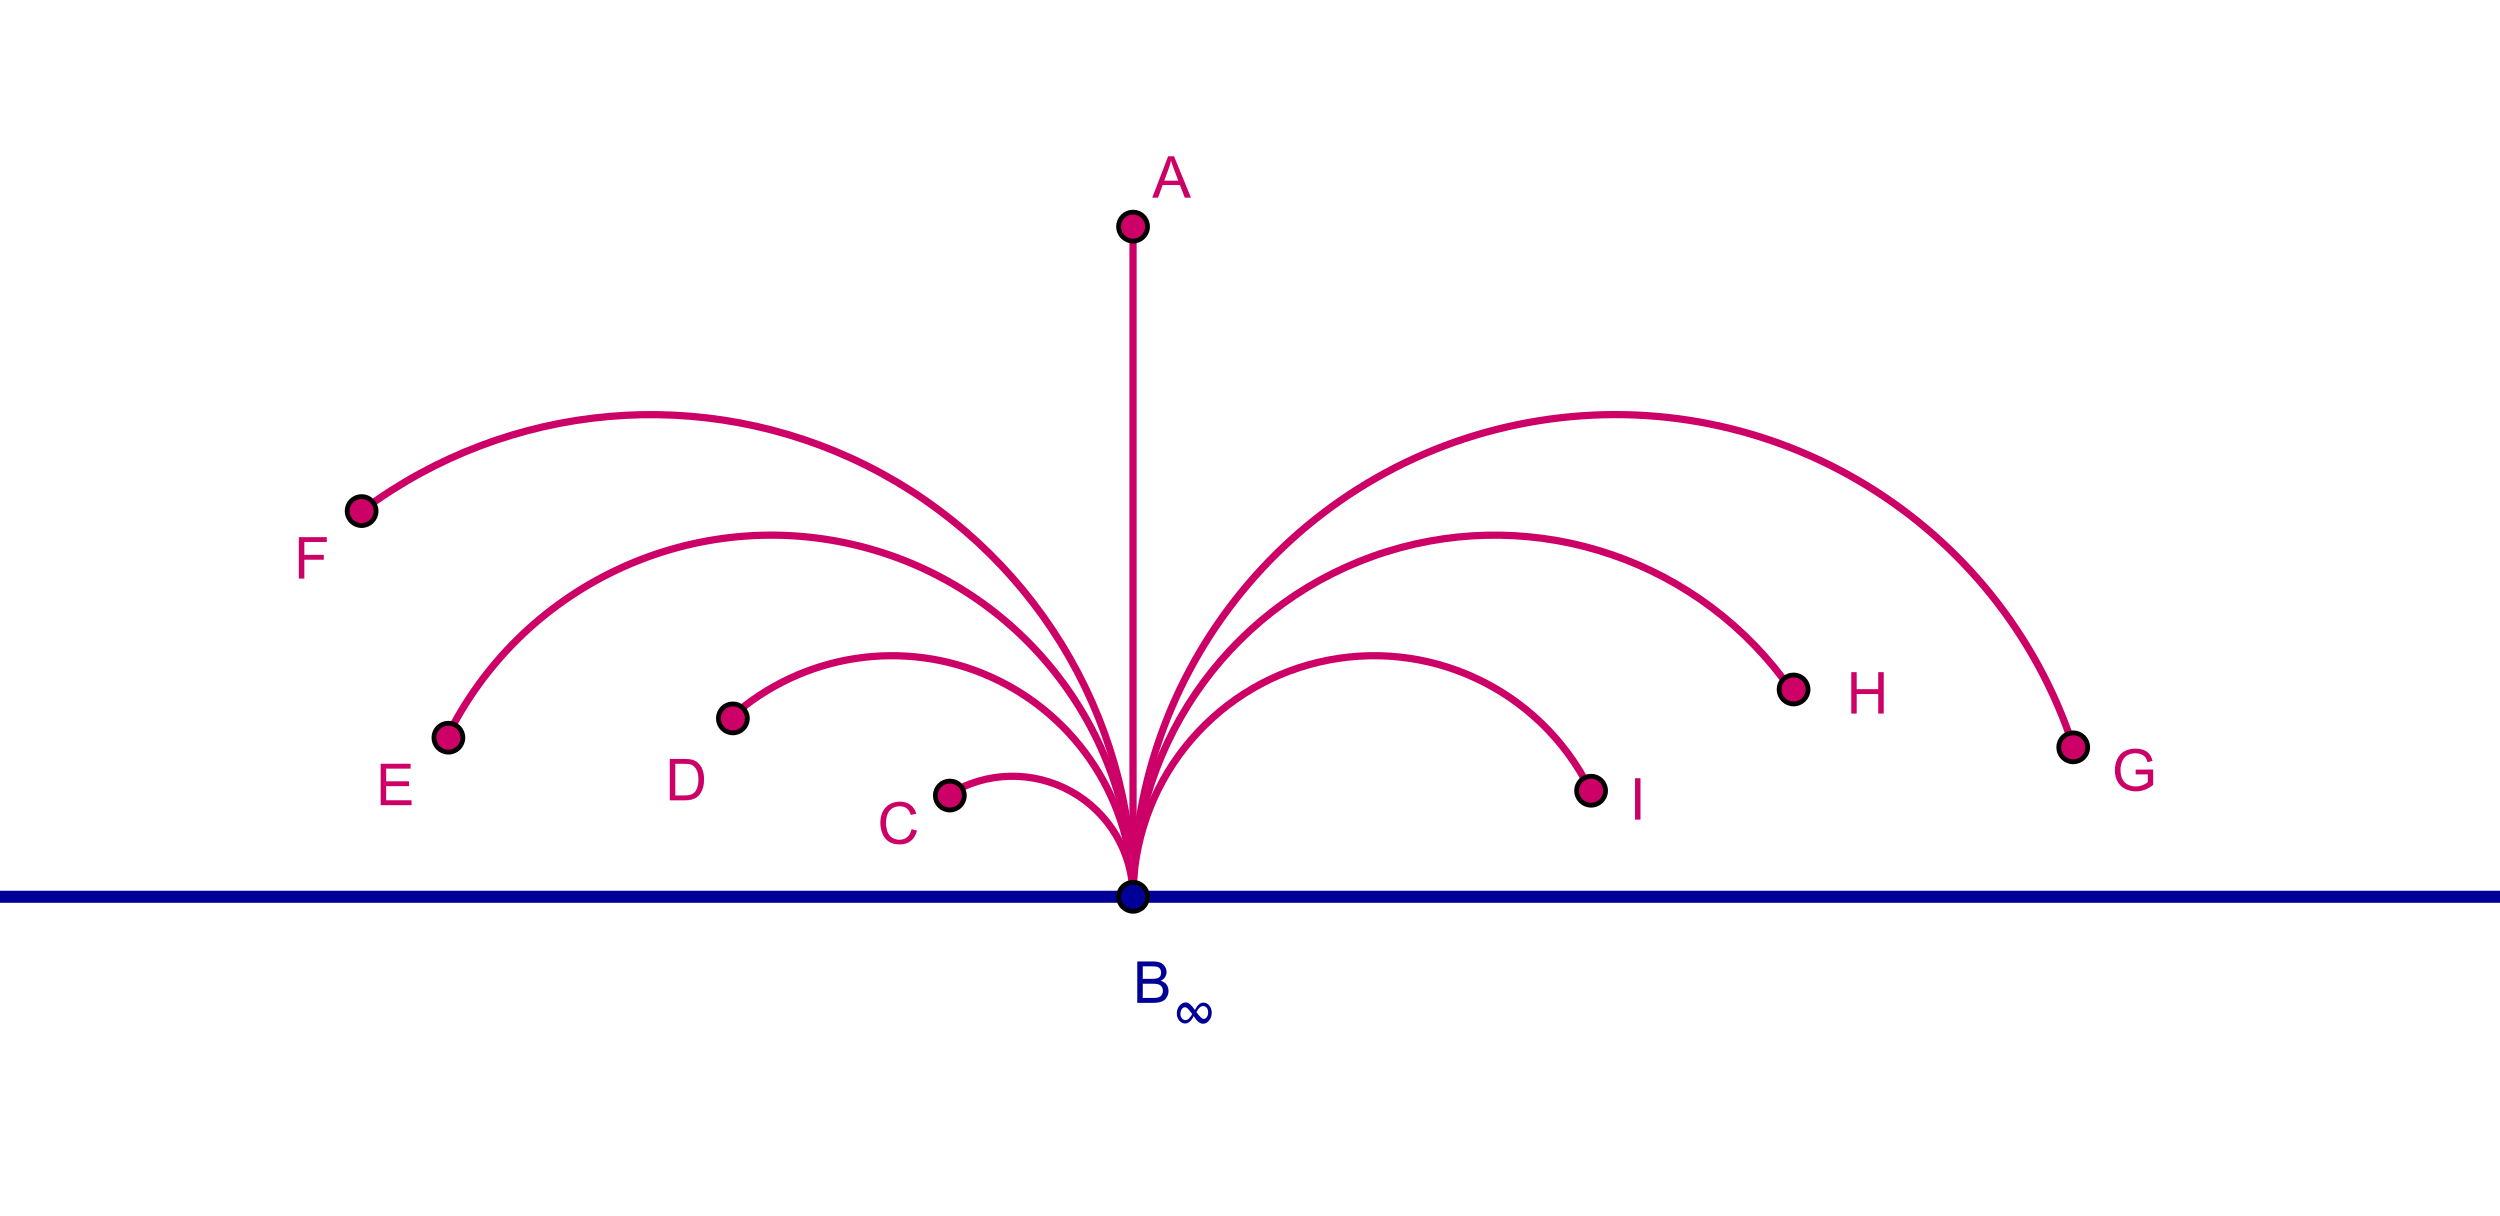 <?xml version="1.0" encoding="ISO-8859-1" standalone="no"?>

<svg 
     version="1.1"
     baseProfile="full"
     xmlns="http://www.w3.org/2000/svg"
     xmlns:xlink="http://www.w3.org/1999/xlink"
     xmlns:ev="http://www.w3.org/2001/xml-events"
     x="0px"
     y="0px"
     width="294px"
     height="143px"
     viewBox="0 0 294 143"
     >
<rect x="0" y="0" width="294" height="143" fill="#808080" stroke="none"/>
<title>

</title>
<desc>
<Title></Title>
<Creator>FreeHEP Graphics2D Driver</Creator>
<Producer>geogebra.d.W Revision: 1.11 </Producer>
<Source></Source>
<Date>czwartek, 26 stycze 2012 21:27:30 CET</Date>
</desc>
<g stroke-linejoin="miter" stroke-dashoffset="0" stroke-dasharray="none" stroke-width="1" stroke-miterlimit="10.000" stroke-linecap="square">
<g transform="matrix(.567, 0, 0, .567, 0, 0)">
<clipPath id="clip1">
  <path d="M 0 0 L 0 253.00 L 520.00 253.00 L 520.00 0 z"/>
</clipPath>
<g clip-path="url(#clip1)">
<g fill-opacity="1" fill-rule="nonzero;" stroke="none" fill="#ffffff">
  <path d="M 0 0 L 520.00 0 L 520.00 253.00 L 0 253.00 L 0 0 z"/>
</g> <!-- drawing style -->
</g> <!-- clip1 -->
</g> <!-- transform -->
<g id="misc">
</g><!-- misc -->
<g id="layer0">
<g transform="matrix(.567, 0, 0, .567, 0, 0)">
<clipPath id="clip2">
  <path d="M 0 0 L 0 253.00 L 520.00 253.00 L 520.00 0 z"/>
</clipPath>
<g clip-path="url(#clip2)">
<g stroke-linejoin="round" stroke-width="1.5" stroke-linecap="round" fill="none" stroke-opacity="1" stroke="#cc0066">
  <path d="M 235.00 186.00 C 235.00 148.16 213.64 113.56 179.82 96.605 C 145.99 79.647 105.49 83.233 75.171 105.87"/>
</g> <!-- drawing style -->
</g> <!-- clip2 -->
</g> <!-- transform -->
<g transform="matrix(.567, 0, 0, .567, 0, 0)">
<clipPath id="clip3">
  <path d="M 0 0 L 0 253.00 L 520.00 253.00 L 520.00 0 z"/>
</clipPath>
<g clip-path="url(#clip3)">
<g stroke-linejoin="round" stroke-width="1.5" stroke-linecap="round" fill="none" stroke-opacity="1" stroke="#cc0066">
  <path d="M 235.00 186.00 C 235.00 151.05 210.86 120.73 176.80 112.91 C 142.74 105.08 107.78 121.81 92.526 153.26"/>
</g> <!-- drawing style -->
</g> <!-- clip3 -->
</g> <!-- transform -->
<g transform="matrix(.567, 0, 0, .567, 0, 0)">
<clipPath id="clip4">
  <path d="M 0 0 L 0 253.00 L 520.00 253.00 L 520.00 0 z"/>
</clipPath>
<g clip-path="url(#clip4)">
<g stroke-linejoin="round" stroke-width="1.5" stroke-linecap="round" fill="none" stroke-opacity="1" stroke="#cc0066">
  <path d="M 235.00 186.00 C 235.00 166.31 223.44 148.45 205.48 140.39 C 187.52 132.32 166.50 135.55 151.78 148.63"/>
</g> <!-- drawing style -->
</g> <!-- clip4 -->
</g> <!-- transform -->
<g transform="matrix(.567, 0, 0, .567, 0, 0)">
<clipPath id="clip5">
  <path d="M 0 0 L 0 253.00 L 520.00 253.00 L 520.00 0 z"/>
</clipPath>
<g clip-path="url(#clip5)">
<g stroke-linejoin="round" stroke-width="1.5" stroke-linecap="round" fill="none" stroke-opacity="1" stroke="#cc0066">
  <path d="M 235.00 186.00 C 235.00 176.93 230.09 168.57 222.17 164.16 C 214.24 159.75 204.55 159.97 196.84 164.74"/>
</g> <!-- drawing style -->
</g> <!-- clip5 -->
</g> <!-- transform -->
<g transform="matrix(.567, 0, 0, .567, 0, 0)">
<clipPath id="clip6">
  <path d="M 0 0 L 0 253.00 L 520.00 253.00 L 520.00 0 z"/>
</clipPath>
<g clip-path="url(#clip6)">
<g stroke-linejoin="round" stroke-width="1.5" stroke-linecap="round" fill="none" stroke-opacity="1" stroke="#cc0066">
  <path d="M 329.72 163.64 C 319.35 142.90 296.08 132.01 273.51 137.34 C 250.94 142.67 235.00 162.81 235.00 186.00"/>
</g> <!-- drawing style -->
</g> <!-- clip6 -->
</g> <!-- transform -->
<g transform="matrix(.567, 0, 0, .567, 0, 0)">
<clipPath id="clip7">
  <path d="M 0 0 L 0 253.00 L 520.00 253.00 L 520.00 0 z"/>
</clipPath>
<g clip-path="url(#clip7)">
<g stroke-linejoin="round" stroke-width="1.5" stroke-linecap="round" fill="none" stroke-opacity="1" stroke="#cc0066">
  <path d="M 371.63 143.26 C 352.94 116.31 318.91 104.63 287.61 114.42 C 256.31 124.21 235.00 153.20 235.00 186.00"/>
</g> <!-- drawing style -->
</g> <!-- clip7 -->
</g> <!-- transform -->
<g transform="matrix(.567, 0, 0, .567, 0, 0)">
<clipPath id="clip8">
  <path d="M 0 0 L 0 253.00 L 520.00 253.00 L 520.00 0 z"/>
</clipPath>
<g clip-path="url(#clip8)">
<g stroke-linejoin="round" stroke-width="1.5" stroke-linecap="round" fill="none" stroke-opacity="1" stroke="#cc0066">
  <path d="M 429.97 154.68 C 414.59 108.05 367.62 79.477 319.14 87.266 C 270.66 95.054 235.00 136.89 235.00 186.00"/>
</g> <!-- drawing style -->
</g> <!-- clip8 -->
</g> <!-- transform -->
<g transform="matrix(.567, 0, 0, .567, 0, 0)">
<clipPath id="clip9">
  <path d="M 0 0 L 0 253.00 L 520.00 253.00 L 520.00 0 z"/>
</clipPath>
<g clip-path="url(#clip9)">
<g stroke-linejoin="round" stroke-width="2.5" stroke-linecap="round" fill="none" stroke-opacity="1" stroke="#000099">
  <path d="M -5 186.00 L 525.00 186.00"/>
</g> <!-- drawing style -->
</g> <!-- clip9 -->
</g> <!-- transform -->
<g transform="matrix(.567, 0, 0, .567, 0, 0)">
<clipPath id="clip10">
  <path d="M 0 0 L 0 253.00 L 520.00 253.00 L 520.00 0 z"/>
</clipPath>
<g clip-path="url(#clip10)">
<g stroke-linejoin="round" stroke-width="1.5" stroke-linecap="round" fill="none" stroke-opacity="1" stroke="#cc0066">
  <path d="M 235.00 47.000 L 235.00 186.00"/>
</g> <!-- drawing style -->
</g> <!-- clip10 -->
</g> <!-- transform -->
<g transform="matrix(.567, 0, 0, .567, 0, 0)">
<clipPath id="clip11">
  <path d="M 0 0 L 0 253.00 L 520.00 253.00 L 520.00 0 z"/>
</clipPath>
<g clip-path="url(#clip11)">
<g fill-opacity="1" fill-rule="nonzero;" stroke="none" fill="#000099">
  <path d="M 238.00 186.00 C 238.00 187.66 236.66 189.00 235.00 189.00 C 233.34 189.00 232.00 187.66 232.00 186.00 C 232.00 184.34 233.34 183.00 235.00 183.00 C 236.66 183.00 238.00 184.34 238.00 186.00 z"/>
</g> <!-- drawing style -->
</g> <!-- clip11 -->
</g> <!-- transform -->
<g transform="matrix(.567, 0, 0, .567, 0, 0)">
<clipPath id="clip12">
  <path d="M 0 0 L 0 253.00 L 520.00 253.00 L 520.00 0 z"/>
</clipPath>
<g clip-path="url(#clip12)">
<g stroke-linejoin="round" stroke-linecap="round" fill="none" stroke-opacity="1" stroke="#000000">
  <path d="M 238.00 186.00 C 238.00 187.66 236.66 189.00 235.00 189.00 C 233.34 189.00 232.00 187.66 232.00 186.00 C 232.00 184.34 233.34 183.00 235.00 183.00 C 236.66 183.00 238.00 184.34 238.00 186.00 z"/>
</g> <!-- drawing style -->
</g> <!-- clip12 -->
</g> <!-- transform -->
<g transform="matrix(.567, 0, 0, .567, 0, 0)">
<clipPath id="clip13">
  <path d="M 0 0 L 0 253.00 L 520.00 253.00 L 520.00 0 z"/>
</clipPath>
<g clip-path="url(#clip13)">
<g fill-opacity="1" fill-rule="nonzero;" stroke="none" fill="#000099">
  <path d="M 235.88 208.00 L 235.88 199.41 L 239.11 199.41 Q 240.09 199.41 240.69 199.67 Q 241.28 199.94 241.62 200.48 Q 241.95 201.02 241.95 201.61 Q 241.95 202.16 241.66 202.64 Q 241.36 203.12 240.75 203.42 Q 241.53 203.66 241.95 204.21 Q 242.36 204.77 242.36 205.52 Q 242.36 206.11 242.11 206.63 Q 241.86 207.16 241.48 207.44 Q 241.11 207.72 240.54 207.86 Q 239.97 208.00 239.16 208.00 L 235.88 208.00 z M 237.02 203.02 L 238.88 203.02 Q 239.62 203.02 239.95 202.92 Q 240.39 202.80 240.61 202.49 Q 240.83 202.19 240.83 201.73 Q 240.83 201.31 240.62 200.98 Q 240.42 200.66 240.04 200.54 Q 239.66 200.42 238.73 200.42 L 237.02 200.42 L 237.02 203.02 z M 237.02 206.98 L 239.16 206.98 Q 239.70 206.98 239.92 206.94 Q 240.33 206.88 240.59 206.71 Q 240.84 206.55 241.02 206.23 Q 241.19 205.92 241.19 205.52 Q 241.19 205.03 240.95 204.67 Q 240.70 204.31 240.27 204.17 Q 239.83 204.03 239.00 204.03 L 237.02 204.03 L 237.02 206.98 z"/>
</g> <!-- drawing style -->
</g> <!-- clip13 -->
</g> <!-- transform -->
<g transform="matrix(.567, 0, 0, .567, 0, 0)">
<clipPath id="clip14">
  <path d="M 0 0 L 0 253.00 L 520.00 253.00 L 520.00 0 z"/>
</clipPath>
<g clip-path="url(#clip14)">
<g fill-opacity="1" fill-rule="nonzero;" stroke="none" fill="#000099">
  <path d="M 247.83 209.48 Q 248.21 208.72 248.64 208.34 Q 249.08 207.95 249.60 207.95 Q 250.32 207.95 250.82 208.56 Q 251.32 209.17 251.32 210.03 Q 251.32 210.97 250.78 211.65 Q 250.24 212.33 249.49 212.33 Q 249.04 212.33 248.56 211.94 Q 248.08 211.55 247.58 210.75 Q 247.21 211.52 246.76 211.90 Q 246.32 212.28 245.82 212.28 Q 245.10 212.28 244.59 211.68 Q 244.08 211.08 244.08 210.20 Q 244.08 209.27 244.63 208.59 Q 245.18 207.91 245.93 207.91 Q 246.36 207.91 246.84 208.30 Q 247.32 208.70 247.83 209.48 z M 247.27 210.33 L 247.16 210.17 Q 246.58 209.41 246.31 209.16 Q 246.04 208.91 245.77 208.91 Q 245.38 208.91 245.11 209.31 Q 244.83 209.72 244.83 210.30 Q 244.83 210.84 245.14 211.21 Q 245.44 211.58 245.89 211.58 Q 246.24 211.58 246.58 211.27 Q 246.93 210.95 247.27 210.33 z M 248.14 209.91 L 248.25 210.06 Q 248.72 210.70 249.07 211.02 Q 249.41 211.33 249.63 211.33 Q 250.04 211.33 250.31 210.93 Q 250.58 210.53 250.58 209.94 Q 250.58 209.39 250.28 209.02 Q 249.97 208.66 249.52 208.66 Q 249.18 208.66 248.83 208.97 Q 248.49 209.28 248.14 209.91 z"/>
</g> <!-- drawing style -->
</g> <!-- clip14 -->
</g> <!-- transform -->
<g transform="matrix(.567, 0, 0, .567, 0, 0)">
<clipPath id="clip15">
  <path d="M 0 0 L 0 253.00 L 520.00 253.00 L 520.00 0 z"/>
</clipPath>
<g clip-path="url(#clip15)">
<g fill-opacity="1" fill-rule="nonzero;" stroke="none" fill="#cc0066">
  <path d="M 238.00 47.000 C 238.00 48.657 236.66 50.000 235.00 50.000 C 233.34 50.000 232.00 48.657 232.00 47.000 C 232.00 45.343 233.34 44.000 235.00 44.000 C 236.66 44.000 238.00 45.343 238.00 47.000 z"/>
</g> <!-- drawing style -->
</g> <!-- clip15 -->
</g> <!-- transform -->
<g transform="matrix(.567, 0, 0, .567, 0, 0)">
<clipPath id="clip16">
  <path d="M 0 0 L 0 253.00 L 520.00 253.00 L 520.00 0 z"/>
</clipPath>
<g clip-path="url(#clip16)">
<g stroke-linejoin="round" stroke-linecap="round" fill="none" stroke-opacity="1" stroke="#000000">
  <path d="M 238.00 47.000 C 238.00 48.657 236.66 50.000 235.00 50.000 C 233.34 50.000 232.00 48.657 232.00 47.000 C 232.00 45.343 233.34 44.000 235.00 44.000 C 236.66 44.000 238.00 45.343 238.00 47.000 z"/>
</g> <!-- drawing style -->
</g> <!-- clip16 -->
</g> <!-- transform -->
<g transform="matrix(.567, 0, 0, .567, 0, 0)">
<clipPath id="clip17">
  <path d="M 0 0 L 0 253.00 L 520.00 253.00 L 520.00 0 z"/>
</clipPath>
<g clip-path="url(#clip17)">
<g fill-opacity="1" fill-rule="nonzero;" stroke="none" fill="#cc0066">
  <path d="M 238.98 41.000 L 242.28 32.406 L 243.50 32.406 L 247.02 41.000 L 245.73 41.000 L 244.72 38.391 L 241.14 38.391 L 240.19 41.000 L 238.98 41.000 z M 241.47 37.469 L 244.38 37.469 L 243.48 35.094 Q 243.06 34.016 242.88 33.312 Q 242.70 34.141 242.41 34.953 L 241.47 37.469 z"/>
</g> <!-- drawing style -->
</g> <!-- clip17 -->
</g> <!-- transform -->
<g transform="matrix(.567, 0, 0, .567, 0, 0)">
<clipPath id="clip18">
  <path d="M 0 0 L 0 253.00 L 520.00 253.00 L 520.00 0 z"/>
</clipPath>
<g clip-path="url(#clip18)">
<g fill-opacity="1" fill-rule="nonzero;" stroke="none" fill="#cc0066">
  <path d="M 78.000 106.00 C 78.000 107.66 76.657 109.00 75.000 109.00 C 73.343 109.00 72.000 107.66 72.000 106.00 C 72.000 104.34 73.343 103.00 75.000 103.00 C 76.657 103.00 78.000 104.34 78.000 106.00 z"/>
</g> <!-- drawing style -->
</g> <!-- clip18 -->
</g> <!-- transform -->
<g transform="matrix(.567, 0, 0, .567, 0, 0)">
<clipPath id="clip19">
  <path d="M 0 0 L 0 253.00 L 520.00 253.00 L 520.00 0 z"/>
</clipPath>
<g clip-path="url(#clip19)">
<g stroke-linejoin="round" stroke-linecap="round" fill="none" stroke-opacity="1" stroke="#000000">
  <path d="M 78.000 106.00 C 78.000 107.66 76.657 109.00 75.000 109.00 C 73.343 109.00 72.000 107.66 72.000 106.00 C 72.000 104.34 73.343 103.00 75.000 103.00 C 76.657 103.00 78.000 104.34 78.000 106.00 z"/>
</g> <!-- drawing style -->
</g> <!-- clip19 -->
</g> <!-- transform -->
<g transform="matrix(.567, 0, 0, .567, 0, 0)">
<clipPath id="clip20">
  <path d="M 0 0 L 0 253.00 L 520.00 253.00 L 520.00 0 z"/>
</clipPath>
<g clip-path="url(#clip20)">
<g fill-opacity="1" fill-rule="nonzero;" stroke="none" fill="#cc0066">
  <path d="M 61.984 120.00 L 61.984 111.41 L 67.781 111.41 L 67.781 112.42 L 63.125 112.42 L 63.125 115.08 L 67.156 115.08 L 67.156 116.09 L 63.125 116.09 L 63.125 120.00 L 61.984 120.00 z"/>
</g> <!-- drawing style -->
</g> <!-- clip20 -->
</g> <!-- transform -->
<g transform="matrix(.567, 0, 0, .567, 0, 0)">
<clipPath id="clip21">
  <path d="M 0 0 L 0 253.00 L 520.00 253.00 L 520.00 0 z"/>
</clipPath>
<g clip-path="url(#clip21)">
<g fill-opacity="1" fill-rule="nonzero;" stroke="none" fill="#cc0066">
  <path d="M 96.000 153.00 C 96.000 154.66 94.657 156.00 93.000 156.00 C 91.343 156.00 90.000 154.66 90.000 153.00 C 90.000 151.34 91.343 150.00 93.000 150.00 C 94.657 150.00 96.000 151.34 96.000 153.00 z"/>
</g> <!-- drawing style -->
</g> <!-- clip21 -->
</g> <!-- transform -->
<g transform="matrix(.567, 0, 0, .567, 0, 0)">
<clipPath id="clip22">
  <path d="M 0 0 L 0 253.00 L 520.00 253.00 L 520.00 0 z"/>
</clipPath>
<g clip-path="url(#clip22)">
<g stroke-linejoin="round" stroke-linecap="round" fill="none" stroke-opacity="1" stroke="#000000">
  <path d="M 96.000 153.00 C 96.000 154.66 94.657 156.00 93.000 156.00 C 91.343 156.00 90.000 154.66 90.000 153.00 C 90.000 151.34 91.343 150.00 93.000 150.00 C 94.657 150.00 96.000 151.34 96.000 153.00 z"/>
</g> <!-- drawing style -->
</g> <!-- clip22 -->
</g> <!-- transform -->
<g transform="matrix(.567, 0, 0, .567, 0, 0)">
<clipPath id="clip23">
  <path d="M 0 0 L 0 253.00 L 520.00 253.00 L 520.00 0 z"/>
</clipPath>
<g clip-path="url(#clip23)">
<g fill-opacity="1" fill-rule="nonzero;" stroke="none" fill="#cc0066">
  <path d="M 78.953 167.00 L 78.953 158.41 L 85.156 158.41 L 85.156 159.42 L 80.094 159.42 L 80.094 162.05 L 84.844 162.05 L 84.844 163.06 L 80.094 163.06 L 80.094 165.98 L 85.359 165.98 L 85.359 167.00 L 78.953 167.00 z"/>
</g> <!-- drawing style -->
</g> <!-- clip23 -->
</g> <!-- transform -->
<g transform="matrix(.567, 0, 0, .567, 0, 0)">
<clipPath id="clip24">
  <path d="M 0 0 L 0 253.00 L 520.00 253.00 L 520.00 0 z"/>
</clipPath>
<g clip-path="url(#clip24)">
<g fill-opacity="1" fill-rule="nonzero;" stroke="none" fill="#cc0066">
  <path d="M 155.00 149.00 C 155.00 150.66 153.66 152.00 152.00 152.00 C 150.34 152.00 149.00 150.66 149.00 149.00 C 149.00 147.34 150.34 146.00 152.00 146.00 C 153.66 146.00 155.00 147.34 155.00 149.00 z"/>
</g> <!-- drawing style -->
</g> <!-- clip24 -->
</g> <!-- transform -->
<g transform="matrix(.567, 0, 0, .567, 0, 0)">
<clipPath id="clip25">
  <path d="M 0 0 L 0 253.00 L 520.00 253.00 L 520.00 0 z"/>
</clipPath>
<g clip-path="url(#clip25)">
<g stroke-linejoin="round" stroke-linecap="round" fill="none" stroke-opacity="1" stroke="#000000">
  <path d="M 155.00 149.00 C 155.00 150.66 153.66 152.00 152.00 152.00 C 150.34 152.00 149.00 150.66 149.00 149.00 C 149.00 147.34 150.34 146.00 152.00 146.00 C 153.66 146.00 155.00 147.34 155.00 149.00 z"/>
</g> <!-- drawing style -->
</g> <!-- clip25 -->
</g> <!-- transform -->
<g transform="matrix(.567, 0, 0, .567, 0, 0)">
<clipPath id="clip26">
  <path d="M 0 0 L 0 253.00 L 520.00 253.00 L 520.00 0 z"/>
</clipPath>
<g clip-path="url(#clip26)">
<g fill-opacity="1" fill-rule="nonzero;" stroke="none" fill="#cc0066">
  <path d="M 138.92 166.00 L 138.92 157.41 L 141.89 157.41 Q 142.89 157.41 143.42 157.53 Q 144.16 157.70 144.67 158.14 Q 145.36 158.72 145.70 159.62 Q 146.03 160.52 146.03 161.66 Q 146.03 162.64 145.80 163.39 Q 145.58 164.14 145.22 164.64 Q 144.86 165.14 144.43 165.42 Q 144.00 165.70 143.41 165.85 Q 142.81 166.00 142.03 166.00 L 138.92 166.00 z M 140.06 164.98 L 141.89 164.98 Q 142.75 164.98 143.23 164.83 Q 143.72 164.67 144.00 164.38 Q 144.41 163.98 144.63 163.30 Q 144.86 162.61 144.86 161.64 Q 144.86 160.30 144.41 159.57 Q 143.97 158.84 143.34 158.59 Q 142.88 158.42 141.88 158.42 L 140.06 158.42 L 140.06 164.98 z"/>
</g> <!-- drawing style -->
</g> <!-- clip26 -->
</g> <!-- transform -->
<g transform="matrix(.567, 0, 0, .567, 0, 0)">
<clipPath id="clip27">
  <path d="M 0 0 L 0 253.00 L 520.00 253.00 L 520.00 0 z"/>
</clipPath>
<g clip-path="url(#clip27)">
<g fill-opacity="1" fill-rule="nonzero;" stroke="none" fill="#cc0066">
  <path d="M 200.00 165.00 C 200.00 166.66 198.66 168.00 197.00 168.00 C 195.34 168.00 194.00 166.66 194.00 165.00 C 194.00 163.34 195.34 162.00 197.00 162.00 C 198.66 162.00 200.00 163.34 200.00 165.00 z"/>
</g> <!-- drawing style -->
</g> <!-- clip27 -->
</g> <!-- transform -->
<g transform="matrix(.567, 0, 0, .567, 0, 0)">
<clipPath id="clip28">
  <path d="M 0 0 L 0 253.00 L 520.00 253.00 L 520.00 0 z"/>
</clipPath>
<g clip-path="url(#clip28)">
<g stroke-linejoin="round" stroke-linecap="round" fill="none" stroke-opacity="1" stroke="#000000">
  <path d="M 200.00 165.00 C 200.00 166.66 198.66 168.00 197.00 168.00 C 195.34 168.00 194.00 166.66 194.00 165.00 C 194.00 163.34 195.34 162.00 197.00 162.00 C 198.66 162.00 200.00 163.34 200.00 165.00 z"/>
</g> <!-- drawing style -->
</g> <!-- clip28 -->
</g> <!-- transform -->
<g transform="matrix(.567, 0, 0, .567, 0, 0)">
<clipPath id="clip29">
  <path d="M 0 0 L 0 253.00 L 520.00 253.00 L 520.00 0 z"/>
</clipPath>
<g clip-path="url(#clip29)">
<g fill-opacity="1" fill-rule="nonzero;" stroke="none" fill="#cc0066">
  <path d="M 189.06 171.98 L 190.19 172.28 Q 189.83 173.67 188.91 174.41 Q 187.98 175.14 186.64 175.14 Q 185.25 175.14 184.38 174.58 Q 183.50 174.02 183.05 172.95 Q 182.59 171.88 182.59 170.64 Q 182.59 169.30 183.11 168.30 Q 183.62 167.30 184.57 166.78 Q 185.52 166.27 186.66 166.27 Q 187.94 166.27 188.82 166.92 Q 189.70 167.58 190.05 168.77 L 188.92 169.03 Q 188.62 168.09 188.05 167.66 Q 187.48 167.23 186.62 167.23 Q 185.64 167.23 184.98 167.71 Q 184.31 168.19 184.04 168.98 Q 183.77 169.78 183.77 170.64 Q 183.77 171.73 184.09 172.55 Q 184.41 173.36 185.08 173.77 Q 185.75 174.17 186.55 174.17 Q 187.50 174.17 188.16 173.62 Q 188.83 173.08 189.06 171.98 z"/>
</g> <!-- drawing style -->
</g> <!-- clip29 -->
</g> <!-- transform -->
<g transform="matrix(.567, 0, 0, .567, 0, 0)">
<clipPath id="clip30">
  <path d="M 0 0 L 0 253.00 L 520.00 253.00 L 520.00 0 z"/>
</clipPath>
<g clip-path="url(#clip30)">
<g fill-opacity="1" fill-rule="nonzero;" stroke="none" fill="#cc0066">
  <path d="M 433.00 155.00 C 433.00 156.66 431.66 158.00 430.00 158.00 C 428.34 158.00 427.00 156.66 427.00 155.00 C 427.00 153.34 428.34 152.00 430.00 152.00 C 431.66 152.00 433.00 153.34 433.00 155.00 z"/>
</g> <!-- drawing style -->
</g> <!-- clip30 -->
</g> <!-- transform -->
<g transform="matrix(.567, 0, 0, .567, 0, 0)">
<clipPath id="clip31">
  <path d="M 0 0 L 0 253.00 L 520.00 253.00 L 520.00 0 z"/>
</clipPath>
<g clip-path="url(#clip31)">
<g stroke-linejoin="round" stroke-linecap="round" fill="none" stroke-opacity="1" stroke="#000000">
  <path d="M 433.00 155.00 C 433.00 156.66 431.66 158.00 430.00 158.00 C 428.34 158.00 427.00 156.66 427.00 155.00 C 427.00 153.34 428.34 152.00 430.00 152.00 C 431.66 152.00 433.00 153.34 433.00 155.00 z"/>
</g> <!-- drawing style -->
</g> <!-- clip31 -->
</g> <!-- transform -->
<g transform="matrix(.567, 0, 0, .567, 0, 0)">
<clipPath id="clip32">
  <path d="M 0 0 L 0 253.00 L 520.00 253.00 L 520.00 0 z"/>
</clipPath>
<g clip-path="url(#clip32)">
<g fill-opacity="1" fill-rule="nonzero;" stroke="none" fill="#cc0066">
  <path d="M 442.95 160.62 L 442.95 159.62 L 446.58 159.61 L 446.58 162.80 Q 445.75 163.47 444.86 163.80 Q 443.97 164.14 443.03 164.14 Q 441.77 164.14 440.73 163.60 Q 439.69 163.06 439.16 162.04 Q 438.64 161.02 438.64 159.75 Q 438.64 158.48 439.16 157.40 Q 439.69 156.31 440.67 155.79 Q 441.66 155.27 442.94 155.27 Q 443.88 155.27 444.62 155.56 Q 445.38 155.86 445.80 156.40 Q 446.23 156.94 446.45 157.81 L 445.44 158.09 Q 445.23 157.44 444.95 157.06 Q 444.66 156.69 444.12 156.46 Q 443.59 156.23 442.95 156.23 Q 442.17 156.23 441.60 156.47 Q 441.03 156.70 440.68 157.09 Q 440.33 157.48 440.14 157.95 Q 439.81 158.75 439.81 159.67 Q 439.81 160.83 440.21 161.60 Q 440.61 162.38 441.36 162.75 Q 442.11 163.12 442.97 163.12 Q 443.70 163.12 444.41 162.84 Q 445.11 162.55 445.47 162.23 L 445.47 160.62 L 442.95 160.62 z"/>
</g> <!-- drawing style -->
</g> <!-- clip32 -->
</g> <!-- transform -->
<g transform="matrix(.567, 0, 0, .567, 0, 0)">
<clipPath id="clip33">
  <path d="M 0 0 L 0 253.00 L 520.00 253.00 L 520.00 0 z"/>
</clipPath>
<g clip-path="url(#clip33)">
<g fill-opacity="1" fill-rule="nonzero;" stroke="none" fill="#cc0066">
  <path d="M 375.00 143.00 C 375.00 144.66 373.66 146.00 372.00 146.00 C 370.34 146.00 369.00 144.66 369.00 143.00 C 369.00 141.34 370.34 140.00 372.00 140.00 C 373.66 140.00 375.00 141.34 375.00 143.00 z"/>
</g> <!-- drawing style -->
</g> <!-- clip33 -->
</g> <!-- transform -->
<g transform="matrix(.567, 0, 0, .567, 0, 0)">
<clipPath id="clip34">
  <path d="M 0 0 L 0 253.00 L 520.00 253.00 L 520.00 0 z"/>
</clipPath>
<g clip-path="url(#clip34)">
<g stroke-linejoin="round" stroke-linecap="round" fill="none" stroke-opacity="1" stroke="#000000">
  <path d="M 375.00 143.00 C 375.00 144.66 373.66 146.00 372.00 146.00 C 370.34 146.00 369.00 144.66 369.00 143.00 C 369.00 141.34 370.34 140.00 372.00 140.00 C 373.66 140.00 375.00 141.34 375.00 143.00 z"/>
</g> <!-- drawing style -->
</g> <!-- clip34 -->
</g> <!-- transform -->
<g transform="matrix(.567, 0, 0, .567, 0, 0)">
<clipPath id="clip35">
  <path d="M 0 0 L 0 253.00 L 520.00 253.00 L 520.00 0 z"/>
</clipPath>
<g clip-path="url(#clip35)">
<g fill-opacity="1" fill-rule="nonzero;" stroke="none" fill="#cc0066">
  <path d="M 383.97 148.00 L 383.97 139.41 L 385.09 139.41 L 385.09 142.94 L 389.56 142.94 L 389.56 139.41 L 390.70 139.41 L 390.70 148.00 L 389.56 148.00 L 389.56 143.95 L 385.09 143.95 L 385.09 148.00 L 383.97 148.00 z"/>
</g> <!-- drawing style -->
</g> <!-- clip35 -->
</g> <!-- transform -->
<g transform="matrix(.567, 0, 0, .567, 0, 0)">
<clipPath id="clip36">
  <path d="M 0 0 L 0 253.00 L 520.00 253.00 L 520.00 0 z"/>
</clipPath>
<g clip-path="url(#clip36)">
<g fill-opacity="1" fill-rule="nonzero;" stroke="none" fill="#cc0066">
  <path d="M 333.00 164.00 C 333.00 165.66 331.66 167.00 330.00 167.00 C 328.34 167.00 327.00 165.66 327.00 164.00 C 327.00 162.34 328.34 161.00 330.00 161.00 C 331.66 161.00 333.00 162.34 333.00 164.00 z"/>
</g> <!-- drawing style -->
</g> <!-- clip36 -->
</g> <!-- transform -->
<g transform="matrix(.567, 0, 0, .567, 0, 0)">
<clipPath id="clip37">
  <path d="M 0 0 L 0 253.00 L 520.00 253.00 L 520.00 0 z"/>
</clipPath>
<g clip-path="url(#clip37)">
<g stroke-linejoin="round" stroke-linecap="round" fill="none" stroke-opacity="1" stroke="#000000">
  <path d="M 333.00 164.00 C 333.00 165.66 331.66 167.00 330.00 167.00 C 328.34 167.00 327.00 165.66 327.00 164.00 C 327.00 162.34 328.34 161.00 330.00 161.00 C 331.66 161.00 333.00 162.34 333.00 164.00 z"/>
</g> <!-- drawing style -->
</g> <!-- clip37 -->
</g> <!-- transform -->
<g transform="matrix(.567, 0, 0, .567, 0, 0)">
<clipPath id="clip38">
  <path d="M 0 0 L 0 253.00 L 520.00 253.00 L 520.00 0 z"/>
</clipPath>
<g clip-path="url(#clip38)">
<g fill-opacity="1" fill-rule="nonzero;" stroke="none" fill="#cc0066">
  <path d="M 339.12 170.00 L 339.12 161.41 L 340.25 161.41 L 340.25 170.00 L 339.12 170.00 z"/>
</g> <!-- drawing style -->
</g> <!-- clip38 -->
</g> <!-- transform -->
</g><!-- layer0 -->
</g> <!-- default stroke -->
</svg> <!-- bounding box -->
